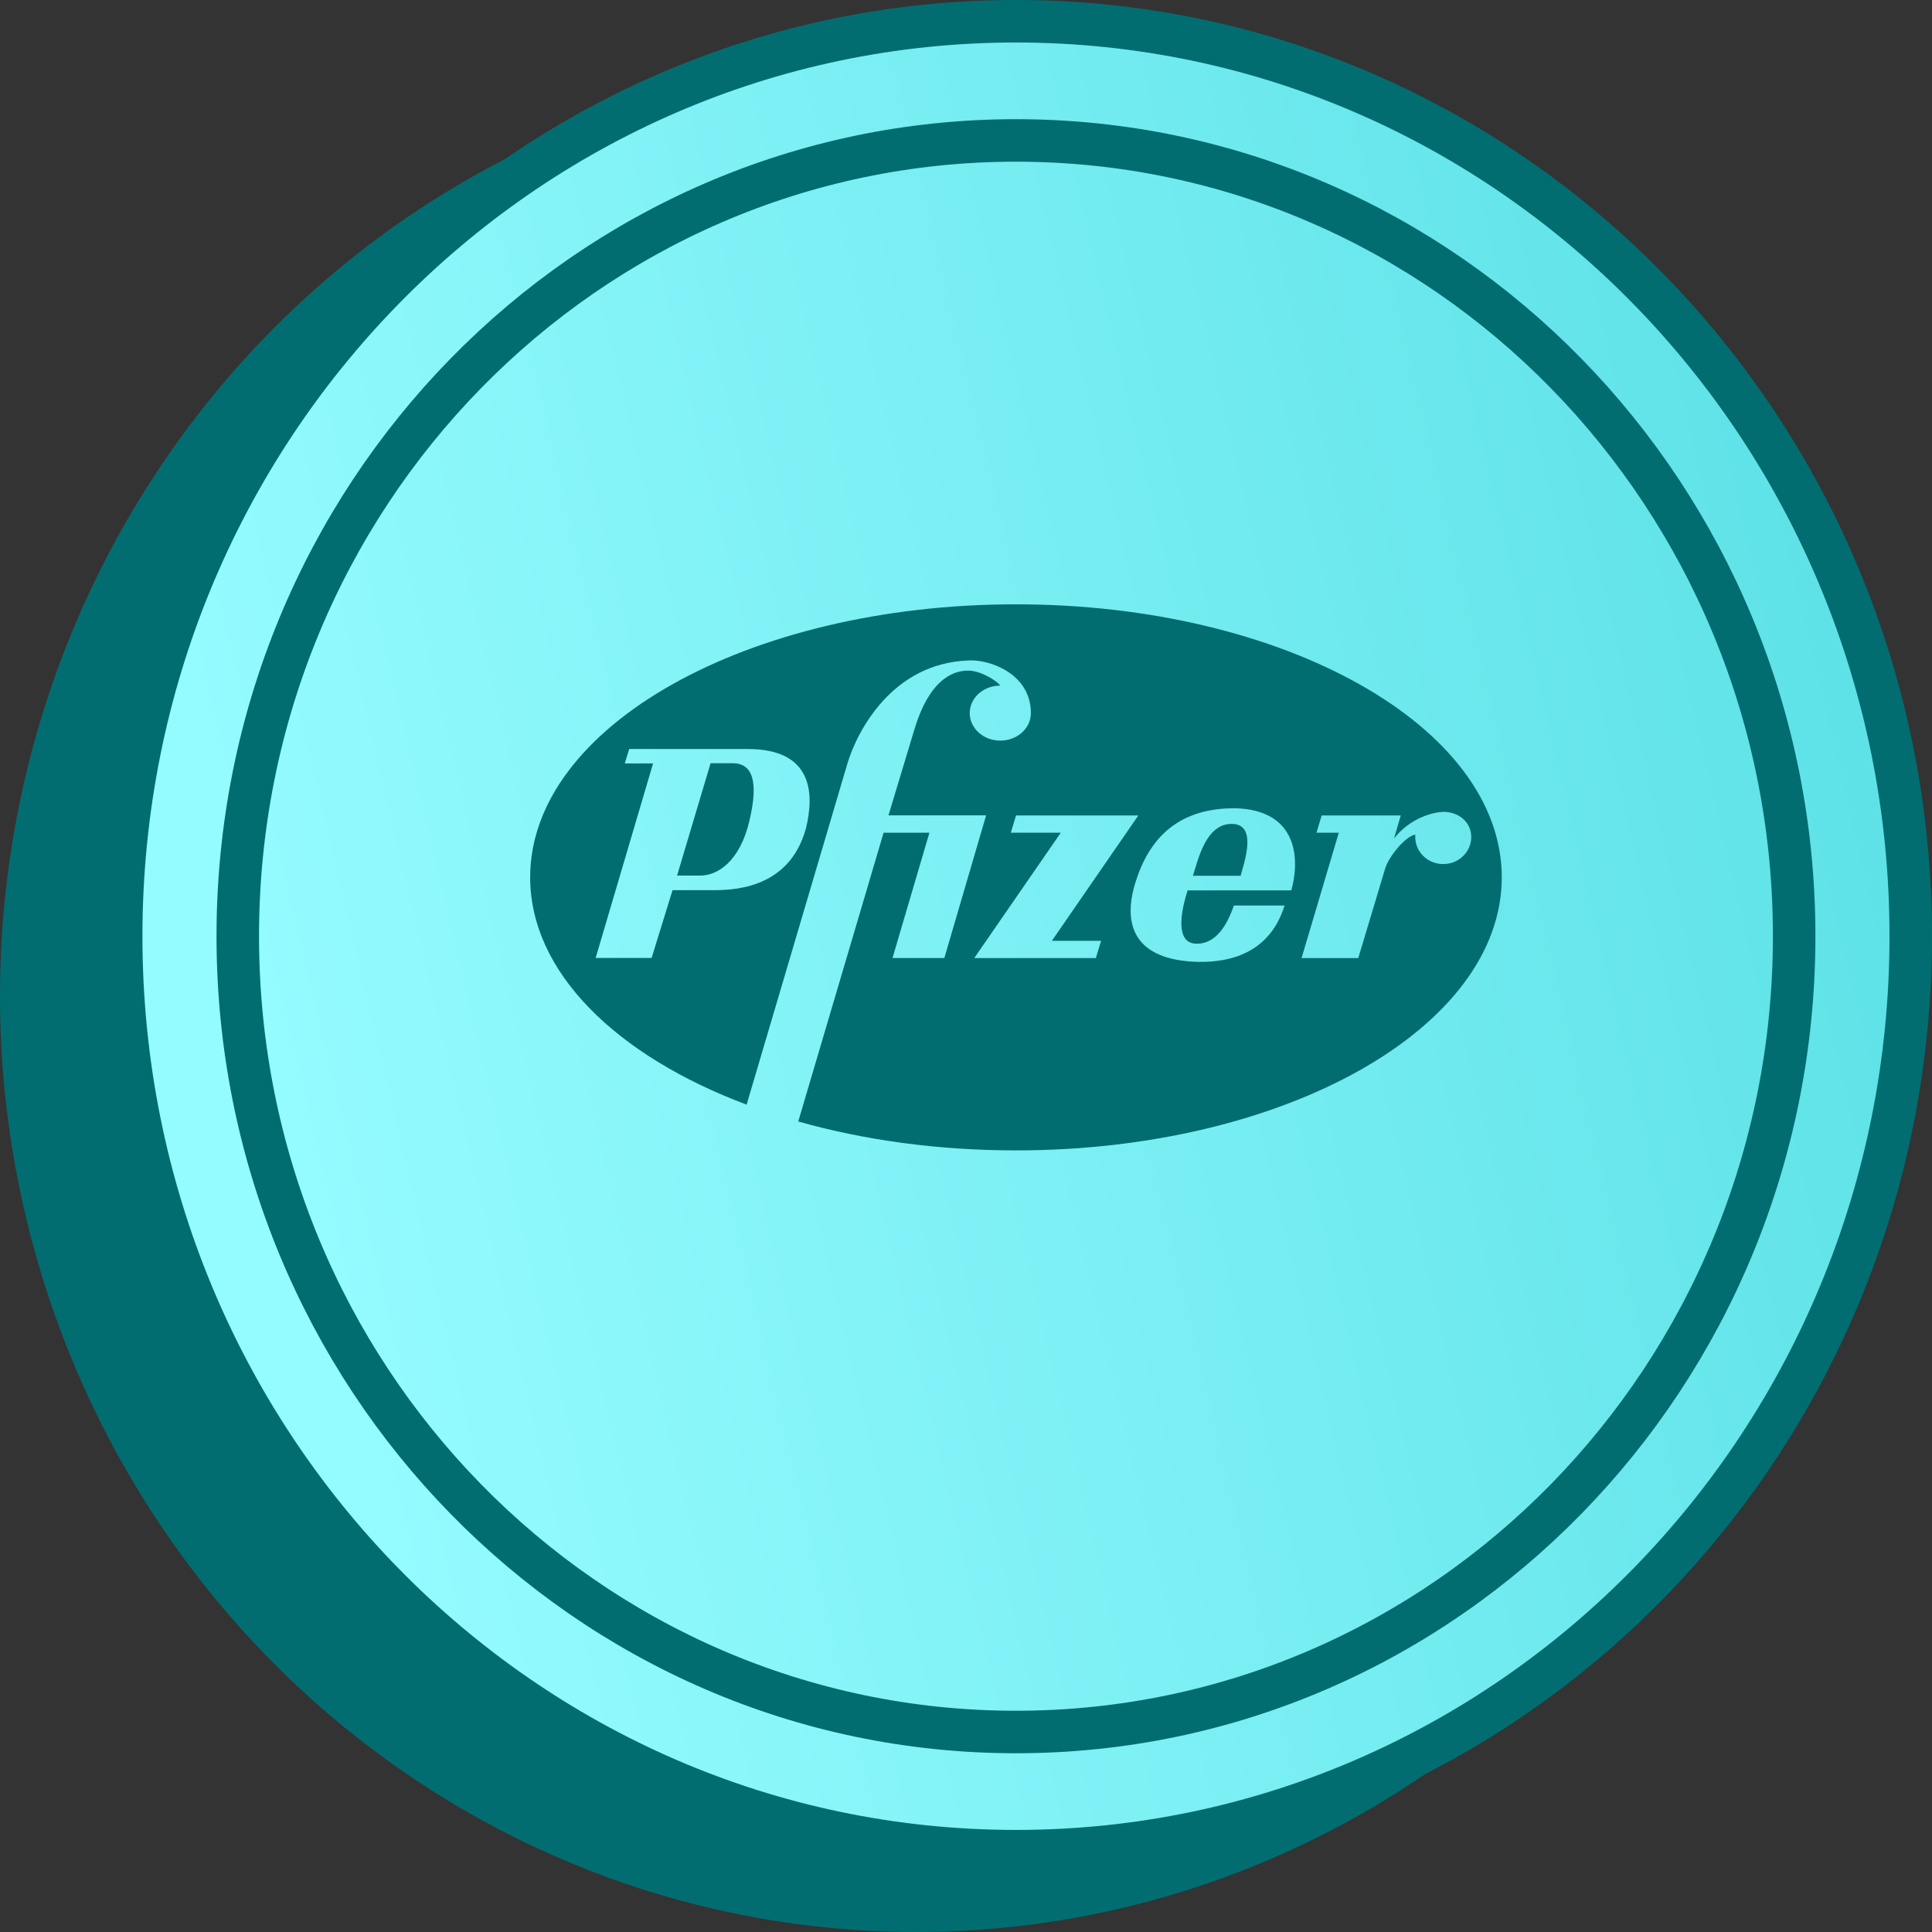<?xml version="1.0" encoding="UTF-8"?> <svg xmlns="http://www.w3.org/2000/svg" width="29" height="29" viewBox="0 0 29 29" fill="none"><rect x="0" y="0" width="29" height="29" fill="#333333" stroke="none"/><ellipse cx="13.75" cy="14.947" rx="13.75" ry="14.053" fill="#016D71"></ellipse><path d="M28.681 14.053C28.681 21.645 22.661 27.787 15.25 27.787C7.839 27.787 1.819 21.645 1.819 14.053C1.819 6.461 7.839 0.319 15.25 0.319C22.661 0.319 28.681 6.461 28.681 14.053Z" fill="url(#paint0_linear_738_15948)" stroke="#016D71" stroke-width="0.638"></path><path d="M26.931 14.053C26.931 20.657 21.695 25.998 15.25 25.998C8.805 25.998 3.569 20.657 3.569 14.053C3.569 7.449 8.805 2.108 15.25 2.108C21.695 2.108 26.931 7.449 26.931 14.053Z" stroke="#016D71" stroke-width="0.638"></path><path fill-rule="evenodd" clip-rule="evenodd" d="M15.25 9.071C11.223 9.071 7.958 10.906 7.958 13.169C7.958 14.592 9.248 15.846 11.207 16.581L12.72 11.461C12.866 10.974 13.392 9.957 14.534 9.914C14.847 9.893 15.474 10.109 15.474 10.704C15.474 10.932 15.269 11.117 15.015 11.117C14.761 11.117 14.556 10.932 14.556 10.704C14.556 10.476 14.761 10.291 15.015 10.291C14.937 10.195 14.702 10.066 14.534 10.066C14.366 10.066 13.974 10.13 13.728 10.941L13.336 12.239H14.802L14.175 14.38H13.397L13.951 12.499H13.263L11.982 16.834C12.965 17.112 14.075 17.268 15.25 17.268C19.277 17.268 22.542 15.433 22.542 13.169C22.542 10.906 19.277 9.071 15.25 9.071ZM12.098 12.432C11.841 13.373 10.957 13.362 10.665 13.362H10.095L9.781 14.379H8.941L9.803 11.459H9.378L9.445 11.243H11.225C12.21 11.243 12.222 11.924 12.098 12.432ZM16.449 14.381H14.624L15.923 12.499H15.173L15.251 12.24H17.087L15.789 14.122H16.528L16.449 14.381ZM19.383 13.365H17.827C17.715 13.711 17.648 14.154 17.95 14.165C18.252 14.176 18.42 13.884 18.521 13.592H19.282C19.036 14.381 18.342 14.457 17.905 14.435C16.976 14.381 16.853 13.819 17.054 13.213C17.312 12.413 17.86 12.132 18.532 12.132C19.506 12.153 19.506 12.932 19.383 13.365ZM21.664 12.97C21.432 12.97 21.227 12.786 21.244 12.527C21.082 12.559 20.835 12.878 20.791 13.04L20.388 14.381H19.537L20.096 12.499H19.761L19.839 12.24H21.026L20.925 12.586C21.171 12.272 21.518 12.191 21.664 12.186C21.896 12.186 22.084 12.34 22.084 12.564C22.084 12.672 22.039 12.775 21.961 12.851C21.882 12.927 21.775 12.97 21.664 12.97ZM17.906 13.146C17.984 12.908 18.096 12.367 18.488 12.367C18.88 12.367 18.678 12.94 18.622 13.146H17.906ZM10.666 11.456H11.014C11.282 11.467 11.394 11.705 11.249 12.321C11.103 12.938 10.767 13.143 10.51 13.143H10.163L10.666 11.456Z" fill="#016D71"></path><defs><linearGradient id="paint0_linear_738_15948" x1="29" y1="11.114" x2="2.25" y2="17.428" gradientUnits="userSpaceOnUse"><stop stop-color="#5CE1E6"></stop><stop offset="0.917" stop-color="#94FBFF"></stop></linearGradient></defs></svg> 